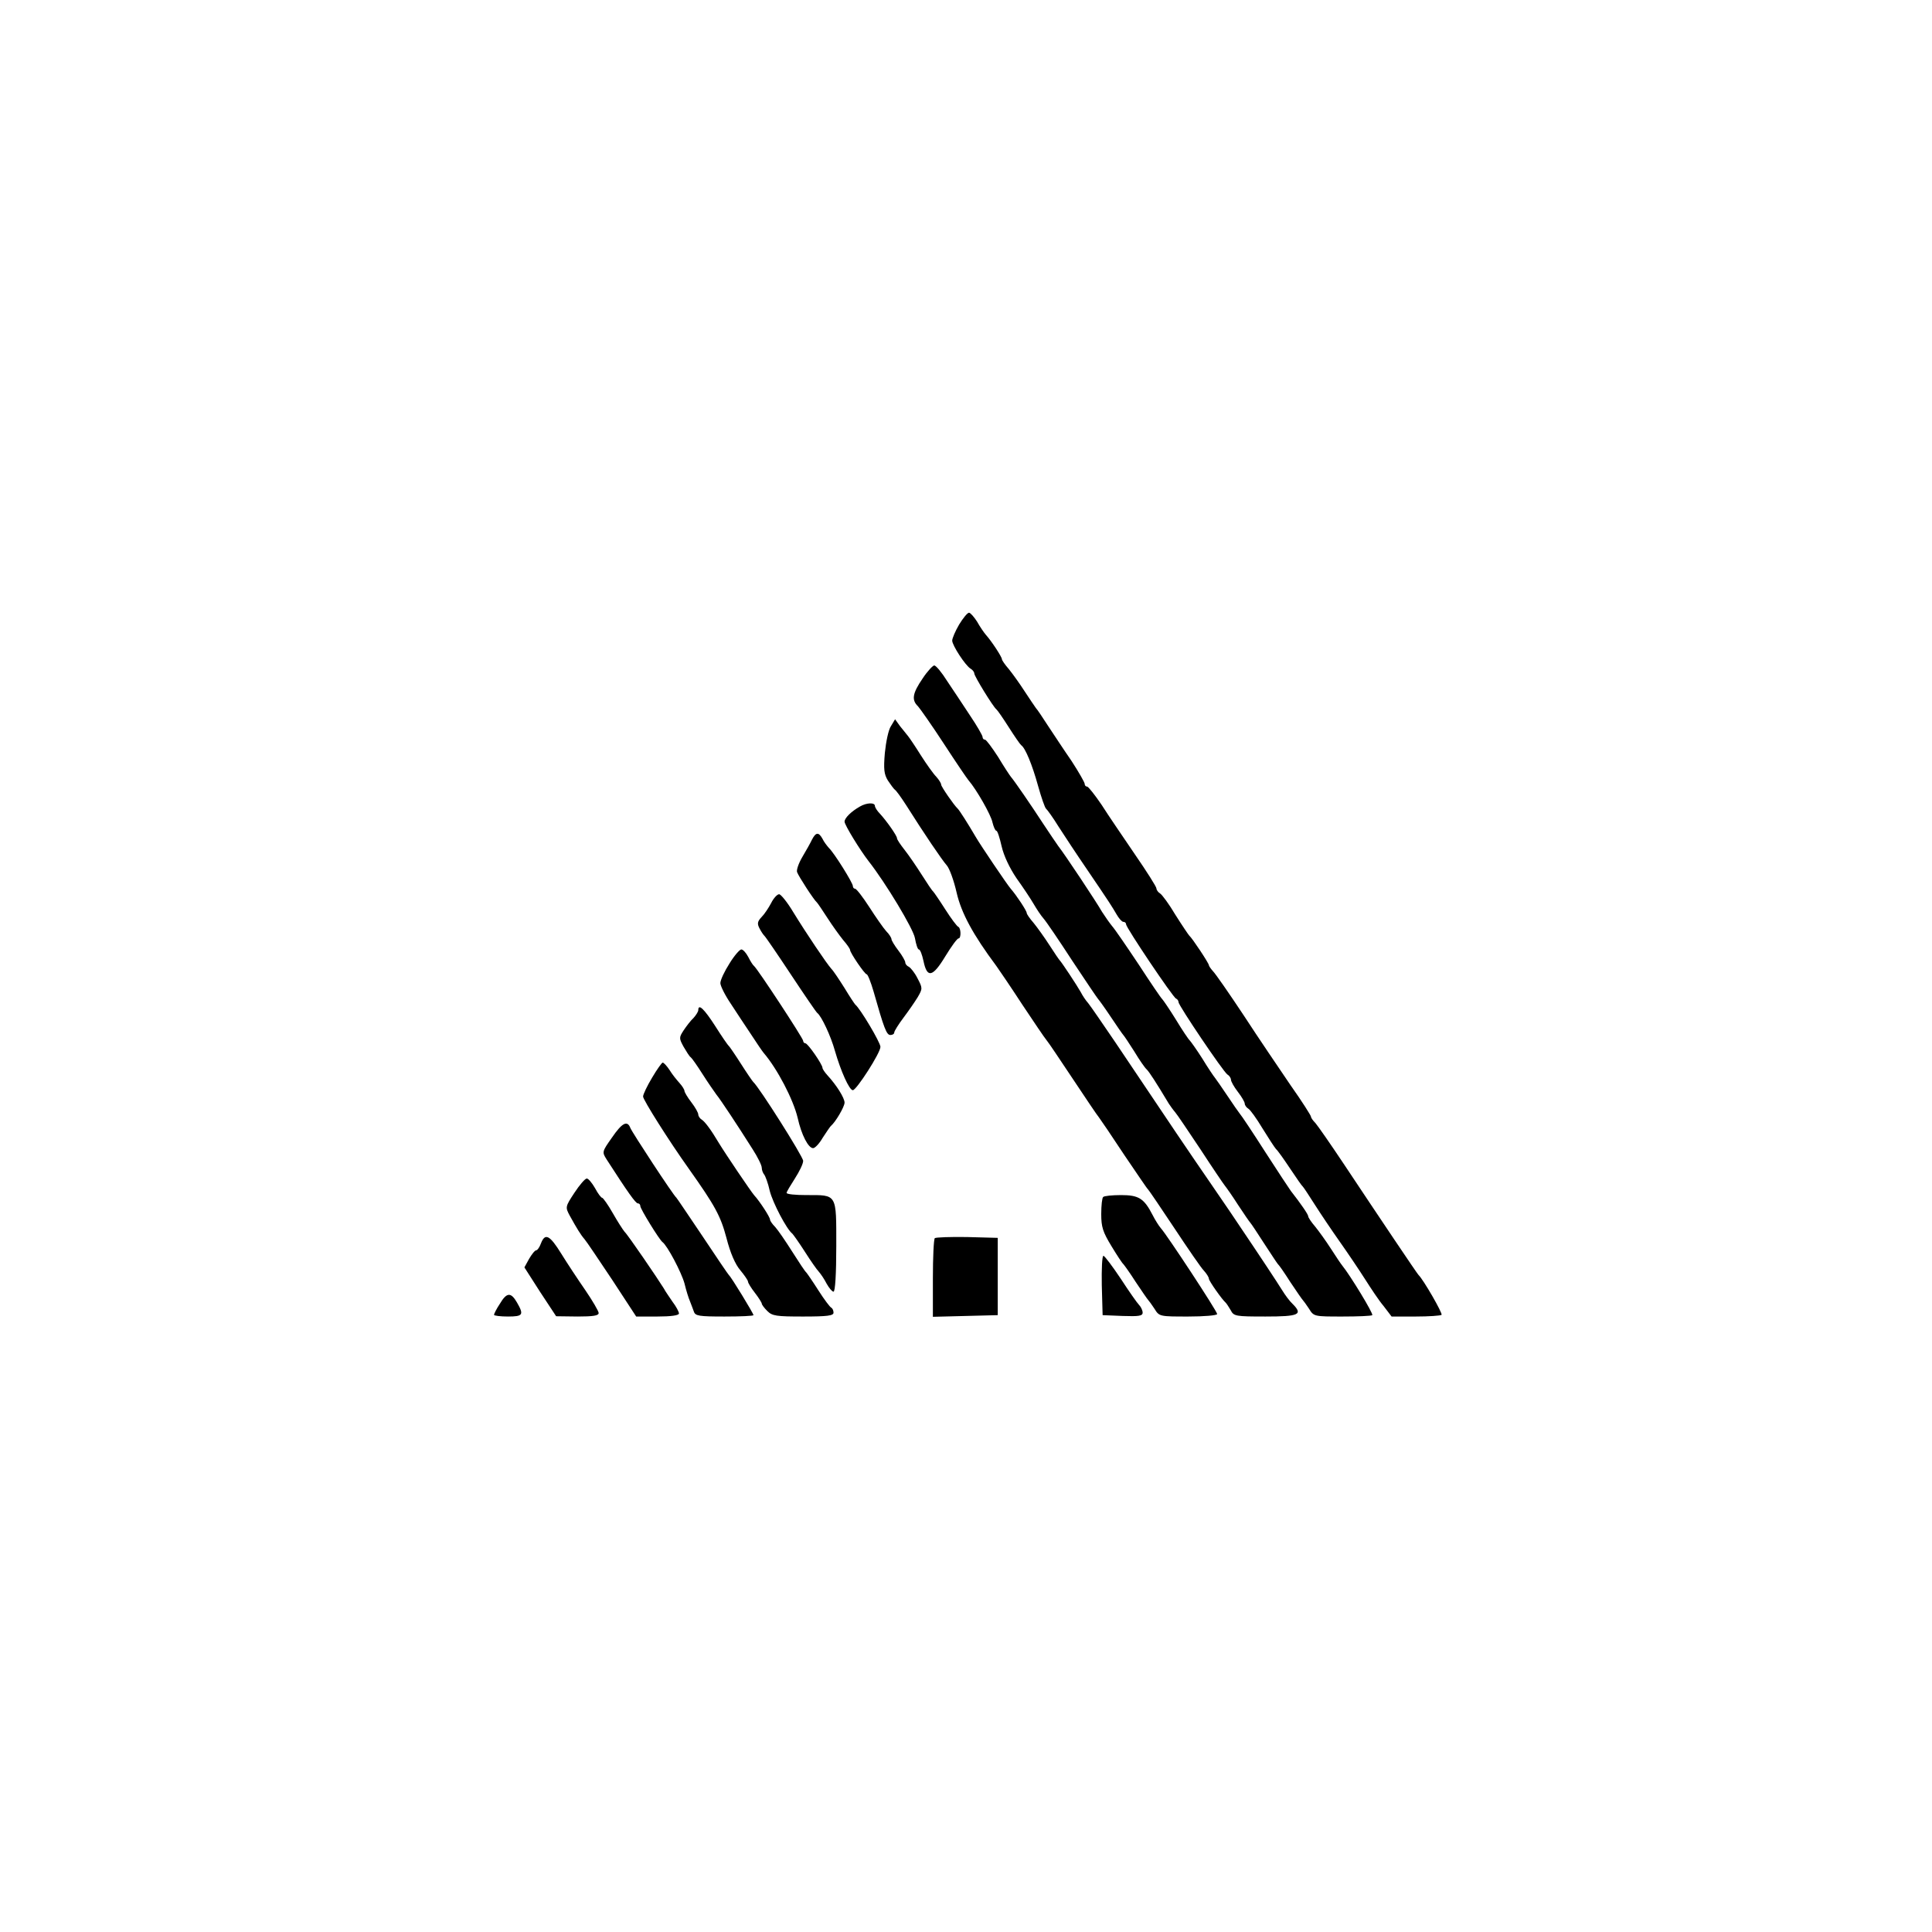 <?xml version="1.0" standalone="no"?>
<!DOCTYPE svg PUBLIC "-//W3C//DTD SVG 20010904//EN"
 "http://www.w3.org/TR/2001/REC-SVG-20010904/DTD/svg10.dtd">
<svg version="1.0" xmlns="http://www.w3.org/2000/svg"
 width="700pt" height="700pt" viewBox="0 0 700 700"
 preserveAspectRatio="xMidYMid meet">
<g transform="translate(0,700) scale(0.1,-0.1)"
fill="#000000" stroke="none">
<path d="M3475 4737 c-14 -24 -25 -50 -25 -58 0 -17 48 -91 67 -102 7 -4 13
-12 13 -17 0 -10 69 -122 80 -130 4 -3 24 -32 45 -65 21 -33 41 -62 45 -65 15
-10 40 -71 61 -147 12 -43 25 -80 29 -83 4 -3 25 -32 46 -66 22 -34 66 -101
99 -149 89 -131 93 -138 110 -167 9 -16 20 -28 25 -28 6 0 10 -4 10 -9 0 -12
170 -265 181 -269 5 -2 9 -8 9 -13 0 -12 162 -252 177 -262 7 -4 13 -13 13
-19 0 -6 11 -26 25 -44 14 -18 25 -37 25 -43 0 -5 6 -14 13 -18 7 -4 30 -36
51 -71 21 -34 43 -68 49 -75 7 -6 30 -39 52 -72 22 -33 42 -62 46 -65 3 -3 22
-32 43 -65 21 -33 62 -94 91 -135 29 -41 70 -102 91 -135 21 -33 50 -77 67
-97 l29 -38 87 0 c48 0 90 3 94 6 5 5 -66 128 -83 144 -6 6 -137 201 -272 404
-48 72 -94 138 -102 147 -9 9 -16 19 -16 23 0 4 -33 56 -74 114 -40 59 -117
172 -169 252 -53 80 -103 152 -112 161 -8 9 -15 19 -15 22 0 7 -61 99 -71 107
-3 3 -26 37 -50 75 -23 39 -49 74 -56 78 -7 4 -13 13 -13 18 0 6 -35 61 -77
122 -42 62 -97 142 -121 180 -25 37 -49 67 -53 67 -5 0 -9 4 -9 10 0 5 -21 42
-47 82 -27 39 -65 97 -85 127 -20 31 -40 61 -45 66 -4 6 -23 33 -41 61 -18 28
-44 64 -57 80 -14 16 -25 32 -25 36 0 8 -38 66 -58 88 -7 8 -22 30 -32 48 -11
17 -24 32 -29 32 -6 0 -22 -20 -36 -43z"/>
<path d="M3343 4542 c-37 -54 -41 -78 -17 -101 8 -9 51 -70 94 -136 43 -66 83
-125 89 -132 28 -32 82 -126 87 -153 4 -16 10 -30 14 -30 4 0 12 -25 19 -56 8
-35 29 -79 54 -116 23 -32 51 -74 62 -93 11 -19 27 -43 36 -53 9 -10 56 -79
104 -153 49 -74 91 -136 94 -139 3 -3 24 -32 46 -65 22 -33 42 -62 45 -65 3
-3 21 -30 40 -60 18 -30 38 -59 45 -65 9 -9 32 -44 80 -124 6 -9 16 -23 23
-31 7 -8 48 -69 92 -135 43 -66 83 -125 88 -131 5 -6 27 -37 48 -70 21 -32 41
-61 44 -64 3 -3 25 -36 50 -75 25 -38 47 -72 50 -75 4 -3 24 -32 45 -65 22
-33 42 -62 45 -65 3 -3 13 -17 23 -32 17 -28 19 -28 121 -28 56 0 105 2 108 5
5 5 -81 146 -109 180 -5 6 -23 33 -41 61 -18 28 -44 64 -57 80 -14 16 -25 33
-25 37 0 7 -27 46 -63 92 -4 5 -46 69 -92 140 -46 72 -88 135 -93 140 -5 6
-25 35 -45 65 -20 30 -41 60 -45 65 -5 6 -26 37 -46 70 -21 33 -42 62 -45 65
-4 3 -27 37 -50 75 -24 39 -47 72 -50 75 -4 3 -42 59 -85 125 -44 66 -87 129
-97 140 -9 11 -25 34 -36 51 -21 37 -136 210 -159 239 -8 11 -32 47 -54 80
-45 69 -104 155 -117 170 -5 6 -26 38 -47 73 -22 34 -43 62 -47 62 -5 0 -9 4
-9 10 0 5 -20 40 -45 77 -25 38 -62 94 -83 125 -20 32 -41 57 -47 57 -5 0 -25
-21 -42 -47z"/>
<path d="M3228 4369 c-9 -13 -18 -57 -22 -97 -5 -59 -3 -77 11 -100 10 -15 21
-30 25 -33 5 -3 23 -28 41 -56 65 -103 130 -199 147 -218 10 -11 26 -55 36
-99 17 -74 59 -152 144 -266 10 -14 53 -77 94 -140 42 -63 81 -121 88 -129 7
-8 49 -71 95 -140 46 -69 88 -132 95 -140 6 -8 47 -68 91 -135 45 -66 83 -123
87 -126 3 -3 46 -66 95 -140 49 -74 97 -144 107 -154 10 -11 18 -24 18 -29 0
-8 48 -76 61 -87 3 -3 11 -15 18 -27 11 -22 18 -23 126 -23 122 0 137 7 98 46
-10 9 -27 32 -38 50 -16 26 -82 126 -155 234 -5 8 -51 76 -102 150 -86 125
-130 190 -348 515 -45 66 -88 129 -97 140 -9 10 -21 28 -27 40 -14 25 -69 108
-76 115 -3 3 -20 28 -38 56 -18 28 -44 64 -57 80 -14 16 -25 32 -25 36 0 8
-37 64 -58 88 -13 15 -109 157 -127 188 -28 48 -60 98 -65 102 -14 13 -60 80
-60 87 0 5 -8 18 -18 29 -10 10 -35 45 -56 78 -20 32 -41 63 -46 69 -6 7 -18
23 -29 36 l-18 25 -15 -25z"/>
<path d="M3116 4078 c-32 -18 -56 -42 -56 -55 0 -12 56 -103 87 -143 62 -79
162 -245 168 -279 4 -23 10 -41 14 -41 5 0 12 -19 17 -42 13 -63 33 -59 79 17
22 36 43 65 48 65 10 0 9 38 -1 42 -5 2 -26 30 -47 63 -21 33 -41 62 -44 65
-4 3 -22 30 -41 60 -19 30 -47 71 -62 90 -15 19 -28 38 -28 43 0 9 -38 63 -62
89 -10 10 -18 23 -18 28 0 13 -30 12 -54 -2z"/>
<path d="M2942 3958 c-6 -13 -22 -41 -35 -63 -13 -22 -22 -47 -19 -55 6 -16
61 -101 72 -110 3 -3 20 -28 38 -56 18 -28 44 -64 57 -80 14 -16 25 -32 25
-36 0 -10 53 -88 60 -88 4 0 15 -28 25 -62 38 -134 47 -158 61 -158 8 0 14 4
14 9 0 5 15 29 33 53 18 24 41 57 52 75 18 31 18 33 -1 69 -10 20 -25 38 -31
41 -7 3 -13 10 -13 16 0 5 -11 25 -25 43 -14 18 -25 37 -25 41 0 5 -8 18 -19
29 -10 11 -38 51 -61 87 -24 37 -47 67 -52 67 -4 0 -8 4 -8 10 0 11 -67 119
-87 138 -7 8 -18 22 -23 33 -14 25 -24 24 -38 -3z"/>
<path d="M2794 3728 c-9 -17 -24 -40 -35 -51 -15 -16 -16 -24 -7 -41 6 -12 14
-23 17 -26 4 -3 47 -66 96 -140 49 -74 92 -137 96 -140 15 -11 49 -83 64 -137
21 -73 52 -143 65 -143 13 0 100 135 100 157 0 16 -74 140 -91 153 -3 3 -21
30 -39 60 -19 30 -40 62 -48 70 -17 19 -90 127 -139 207 -21 35 -44 63 -50 63
-7 0 -20 -14 -29 -32z"/>
<path d="M2643 3509 c-18 -28 -33 -60 -33 -71 0 -10 17 -44 38 -75 20 -31 54
-82 74 -112 20 -31 40 -60 45 -66 49 -57 107 -168 123 -235 14 -63 39 -110 56
-110 7 0 23 17 35 38 13 20 26 39 29 42 17 14 50 70 50 85 0 17 -29 63 -62 99
-10 11 -18 23 -18 27 0 12 -53 89 -62 89 -4 0 -8 4 -8 9 0 9 -166 262 -178
271 -4 3 -13 17 -21 33 -8 15 -19 27 -25 27 -6 0 -26 -23 -43 -51z"/>
<path d="M2530 3340 c0 -5 -8 -18 -17 -28 -10 -9 -26 -30 -36 -45 -17 -26 -17
-29 0 -60 10 -17 21 -35 26 -38 4 -3 23 -30 42 -60 19 -30 42 -63 50 -74 17
-21 77 -112 132 -199 18 -28 33 -58 33 -67 0 -8 4 -19 9 -25 4 -5 14 -31 20
-59 11 -43 61 -139 82 -155 3 -3 24 -32 45 -65 21 -33 44 -66 51 -73 7 -8 20
-27 28 -43 9 -16 20 -29 25 -29 6 0 10 64 10 165 0 192 4 185 -109 185 -39 0
-71 3 -71 8 0 4 14 27 30 52 16 25 30 53 30 64 0 15 -160 268 -181 286 -3 3
-23 32 -44 65 -21 33 -41 62 -44 65 -4 3 -26 35 -50 73 -40 62 -61 82 -61 57z"/>
<path d="M2363 3096 c-18 -30 -33 -61 -33 -69 0 -12 94 -161 166 -262 95 -134
115 -171 136 -250 14 -55 32 -96 50 -117 15 -18 28 -37 28 -41 0 -5 11 -23 25
-41 14 -18 25 -36 25 -39 0 -4 9 -16 20 -27 18 -18 33 -20 130 -20 88 0 110 3
110 14 0 8 -4 16 -8 18 -5 2 -26 30 -47 63 -21 33 -41 62 -44 65 -4 3 -26 36
-50 74 -24 38 -52 79 -62 90 -11 11 -19 23 -19 27 0 9 -37 66 -58 89 -12 14
-102 147 -127 188 -29 49 -51 78 -62 85 -7 4 -13 13 -13 19 0 6 -11 26 -25 44
-14 18 -25 37 -25 41 0 5 -8 18 -18 29 -10 11 -27 32 -36 47 -10 15 -21 27
-25 27 -3 0 -21 -25 -38 -54z"/>
<path d="M2217 2878 c-36 -51 -36 -52 -19 -79 76 -118 105 -159 113 -159 5 0
9 -4 9 -10 0 -10 69 -122 80 -130 18 -13 69 -110 80 -150 6 -25 15 -54 20 -65
4 -11 11 -28 14 -37 5 -16 19 -18 111 -18 58 0 105 2 105 5 0 6 -81 139 -89
145 -3 3 -46 66 -95 140 -50 74 -92 137 -95 140 -12 10 -160 236 -167 253 -11
29 -30 19 -67 -35z"/>
<path d="M2081 2678 c-33 -50 -33 -52 -17 -82 26 -47 40 -70 54 -86 7 -8 52
-75 100 -147 l87 -133 77 0 c49 0 78 4 78 11 0 6 -10 25 -23 42 -12 18 -27 39
-32 49 -21 34 -130 194 -142 205 -6 7 -26 38 -43 68 -17 30 -35 55 -38 55 -4
0 -16 16 -26 35 -11 19 -24 35 -30 35 -6 0 -26 -23 -45 -52z"/>
<path d="M3997 2663 c-4 -3 -7 -31 -7 -62 0 -47 6 -65 37 -116 20 -33 39 -62
43 -65 3 -3 24 -32 45 -65 22 -33 42 -62 45 -65 3 -3 13 -17 23 -32 17 -28 19
-28 122 -28 58 0 105 4 105 9 0 10 -182 287 -204 311 -7 8 -21 30 -30 48 -31
60 -50 72 -114 72 -32 0 -62 -3 -65 -7z"/>
<path d="M1960 2495 c-5 -14 -13 -25 -17 -25 -5 0 -16 -14 -26 -31 l-17 -31
57 -89 58 -88 78 -1 c55 0 77 3 76 13 0 6 -22 44 -48 82 -27 39 -66 98 -87
132 -42 68 -59 77 -74 38z"/>
<path d="M3387 2514 c-4 -4 -7 -70 -7 -146 l0 -139 118 3 117 3 0 140 0 140
-111 3 c-60 1 -113 -1 -117 -4z"/>
<path d="M3992 2343 l3 -108 73 -3 c58 -2 72 0 72 12 0 8 -6 21 -13 28 -7 7
-37 50 -67 96 -30 45 -58 82 -62 82 -5 0 -7 -48 -6 -107z"/>
<path d="M1811 2276 c-12 -18 -21 -36 -21 -40 0 -3 23 -6 50 -6 55 0 59 6 33
51 -22 38 -37 37 -62 -5z"/>
</g>
</svg>
